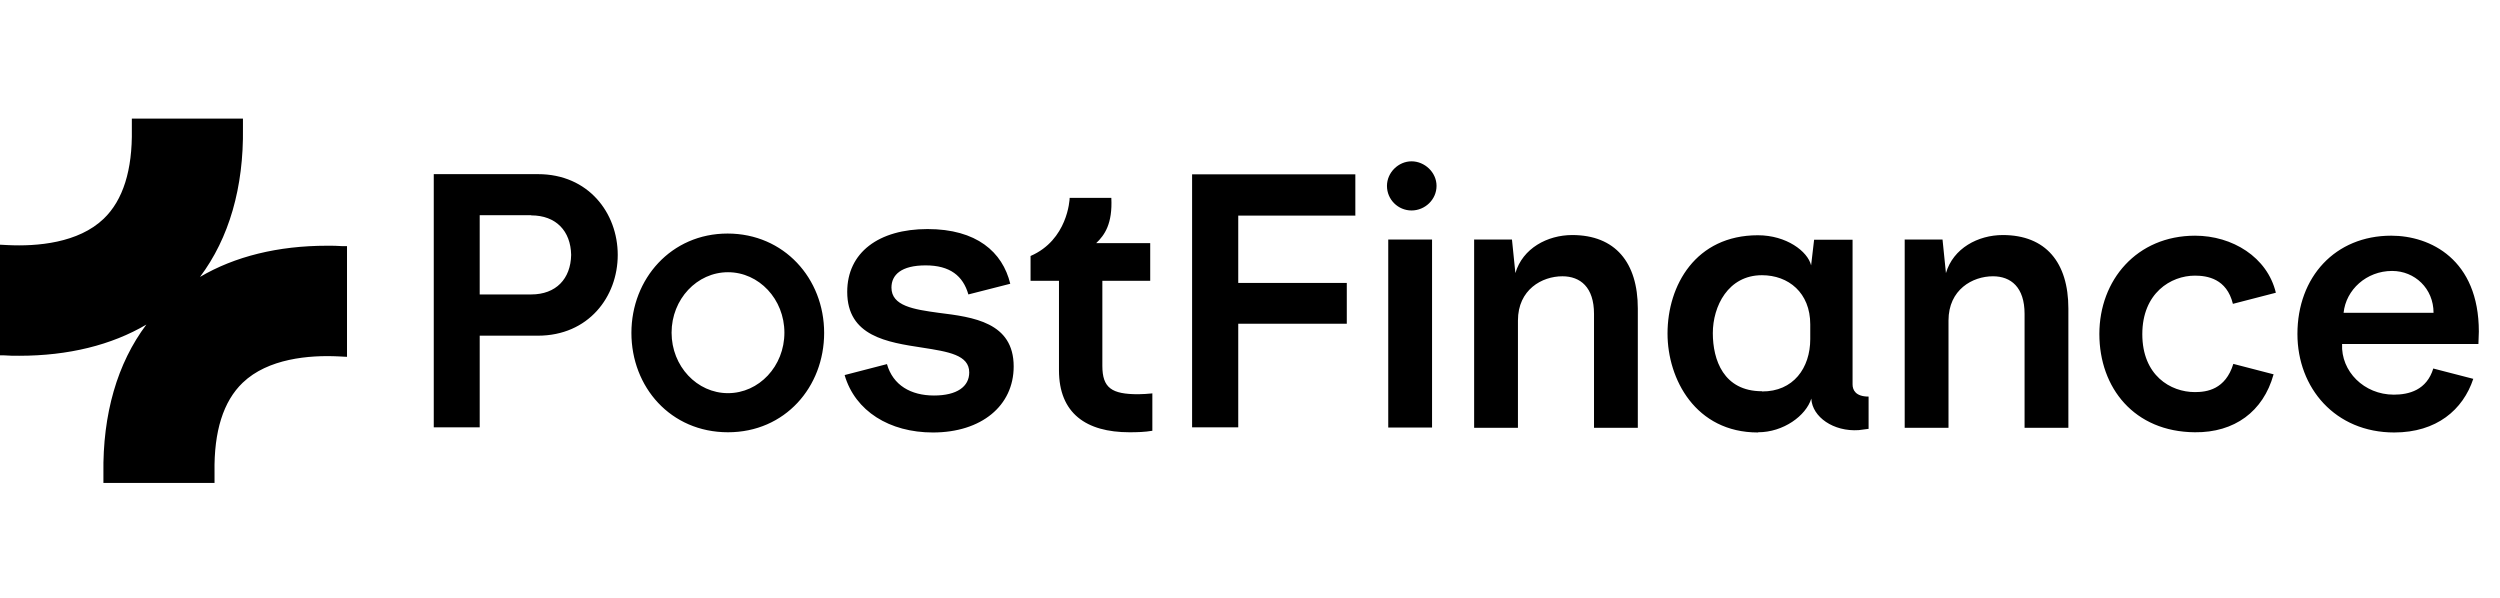 <?xml version="1.0" encoding="UTF-8"?>
<svg id="Ebene_2" data-name="Ebene 2" xmlns="http://www.w3.org/2000/svg" viewBox="0 0 117 28">
  <defs>
    <style>
      .cls-1 {
        fill: none;
      }
    </style>
  </defs>
  <g id="x-inline">
    <g>
      <rect class="cls-1" width="117" height="28"/>
      <path d="M16.24,11.53v5.17l-.38-.02c-1.4-.07-3.32.1-4.5,1.23-.91.87-1.35,2.28-1.32,4.18v.51s-5.2,0-5.2,0v-.44c-.04-2.78.65-5.16,2.01-6.97-1.63.96-3.65,1.46-5.95,1.46-.24,0-.48,0-.72-.02h-.21v-5.18l.38.02c1.4.07,3.32-.1,4.5-1.23.91-.87,1.35-2.28,1.32-4.18v-.51s5.2,0,5.2,0v.44c.04,2.78-.65,5.16-2.01,6.97,1.63-.96,3.65-1.46,5.95-1.46.24,0,.48,0,.72.02h.21ZM25.18,8.15h-4.88s0,11.85,0,11.85h2.15s0-4.29,0-4.29h2.72c2.37,0,3.74-1.82,3.74-3.78s-1.37-3.78-3.73-3.78ZM24.86,10.08c1.16,0,1.85.73,1.87,1.85-.02,1.12-.71,1.85-1.87,1.85h-2.41v-3.71h2.41ZM53.93,18.42v1.74c-.35.06-.71.07-1.07.07-2.03,0-3.3-.89-3.3-2.9v-4.19h-1.33v-1.16c1.73-.75,1.83-2.62,1.83-2.72h1.95c.06,1.21-.31,1.74-.71,2.12h2.53v1.76h-2.24s0,3.98,0,3.98c0,1.04.44,1.33,1.68,1.33.22,0,.44-.02.67-.04ZM63.44,10.09h-5.49s0,3.15,0,3.15h5.08v1.91h-5.08s0,4.85,0,4.85h-2.16v-11.84h7.64v1.94ZM67.02,20.01h-2.05v-8.8h2.05v8.8ZM68.98,11.21h1.78s.16,1.57.16,1.57c.34-1.16,1.5-1.78,2.66-1.78,2.01,0,3.07,1.28,3.07,3.44v5.58h-2.05v-5.33c0-1.25-.64-1.76-1.48-1.76-.95,0-2.08.62-2.08,2.07v5.02h-2.05v-8.8ZM82.28,20.23c1.18,0,2.24-.77,2.49-1.58v.02c.05.84,1.03,1.54,2.22,1.46l.46-.06v-1.51c-.61,0-.75-.31-.75-.57v-6.77h-1.8s-.14,1.2-.14,1.2c-.16-.66-1.16-1.41-2.49-1.41-2.91,0-4.23,2.34-4.23,4.6,0,2.13,1.31,4.63,4.23,4.63ZM82.46,18.31c-1.8,0-2.3-1.47-2.3-2.72s.71-2.71,2.3-2.71c1.24,0,2.26.82,2.26,2.3v.69c0,1.35-.79,2.46-2.26,2.45ZM89.13,11.21h1.78s.16,1.57.16,1.57c.34-1.16,1.5-1.78,2.66-1.78,2.01,0,3.07,1.28,3.07,3.44v5.58h-2.05v-5.33c0-1.25-.64-1.76-1.48-1.76-.95,0-2.08.62-2.08,2.07v5.02h-2.05v-8.8h0ZM106.4,17.53c-.48,1.73-1.83,2.72-3.68,2.7-2.84-.02-4.47-2.08-4.47-4.6s1.75-4.6,4.48-4.6c1.74,0,3.38,1,3.78,2.67l-2.01.52c-.29-1.18-1.2-1.32-1.78-1.32-1.12,0-2.46.81-2.46,2.74s1.32,2.71,2.46,2.71c.56,0,1.43-.12,1.8-1.32l1.89.49ZM113.88,17.24c-.31,1.02-1.14,1.23-1.85,1.23-1.39,0-2.48-1.09-2.42-2.37h6.38s.02-.58.02-.58c0-3.38-2.27-4.49-4.1-4.49-2.62,0-4.39,1.93-4.39,4.6,0,2.53,1.77,4.61,4.53,4.61,1.98,0,3.22-1.06,3.7-2.51l-1.86-.48ZM111.95,12.68c1.06,0,1.94.82,1.94,1.96h-4.21c.11-1.08,1.07-1.96,2.27-1.96ZM64.91,8.7c0-.63.54-1.15,1.15-1.15s1.17.51,1.17,1.15-.54,1.15-1.17,1.15-1.15-.51-1.15-1.15ZM38.57,15.58c0,2.53-1.83,4.65-4.5,4.65-2.69,0-4.52-2.12-4.52-4.65s1.86-4.65,4.5-4.65,4.52,2.1,4.52,4.65ZM36.71,15.57c0-1.57-1.19-2.83-2.64-2.83s-2.64,1.26-2.64,2.83,1.19,2.83,2.64,2.83c1.45,0,2.64-1.26,2.64-2.83ZM39.54,17.55l1.97-.51c.28.99,1.12,1.47,2.2,1.47s1.65-.42,1.65-1.08c0-.82-.98-.97-2.19-1.16-1.64-.25-3.52-.53-3.52-2.61,0-1.84,1.47-2.94,3.76-2.94s3.51,1.07,3.87,2.56l-1.96.5c-.25-.87-.86-1.36-2-1.36s-1.6.44-1.6,1.04c0,.86,1.04,1.02,2.21,1.18,1.61.2,3.51.44,3.51,2.51,0,1.84-1.51,3.09-3.78,3.09-2.03,0-3.64-1-4.13-2.68Z"/>
    </g>
  </g>
</svg>